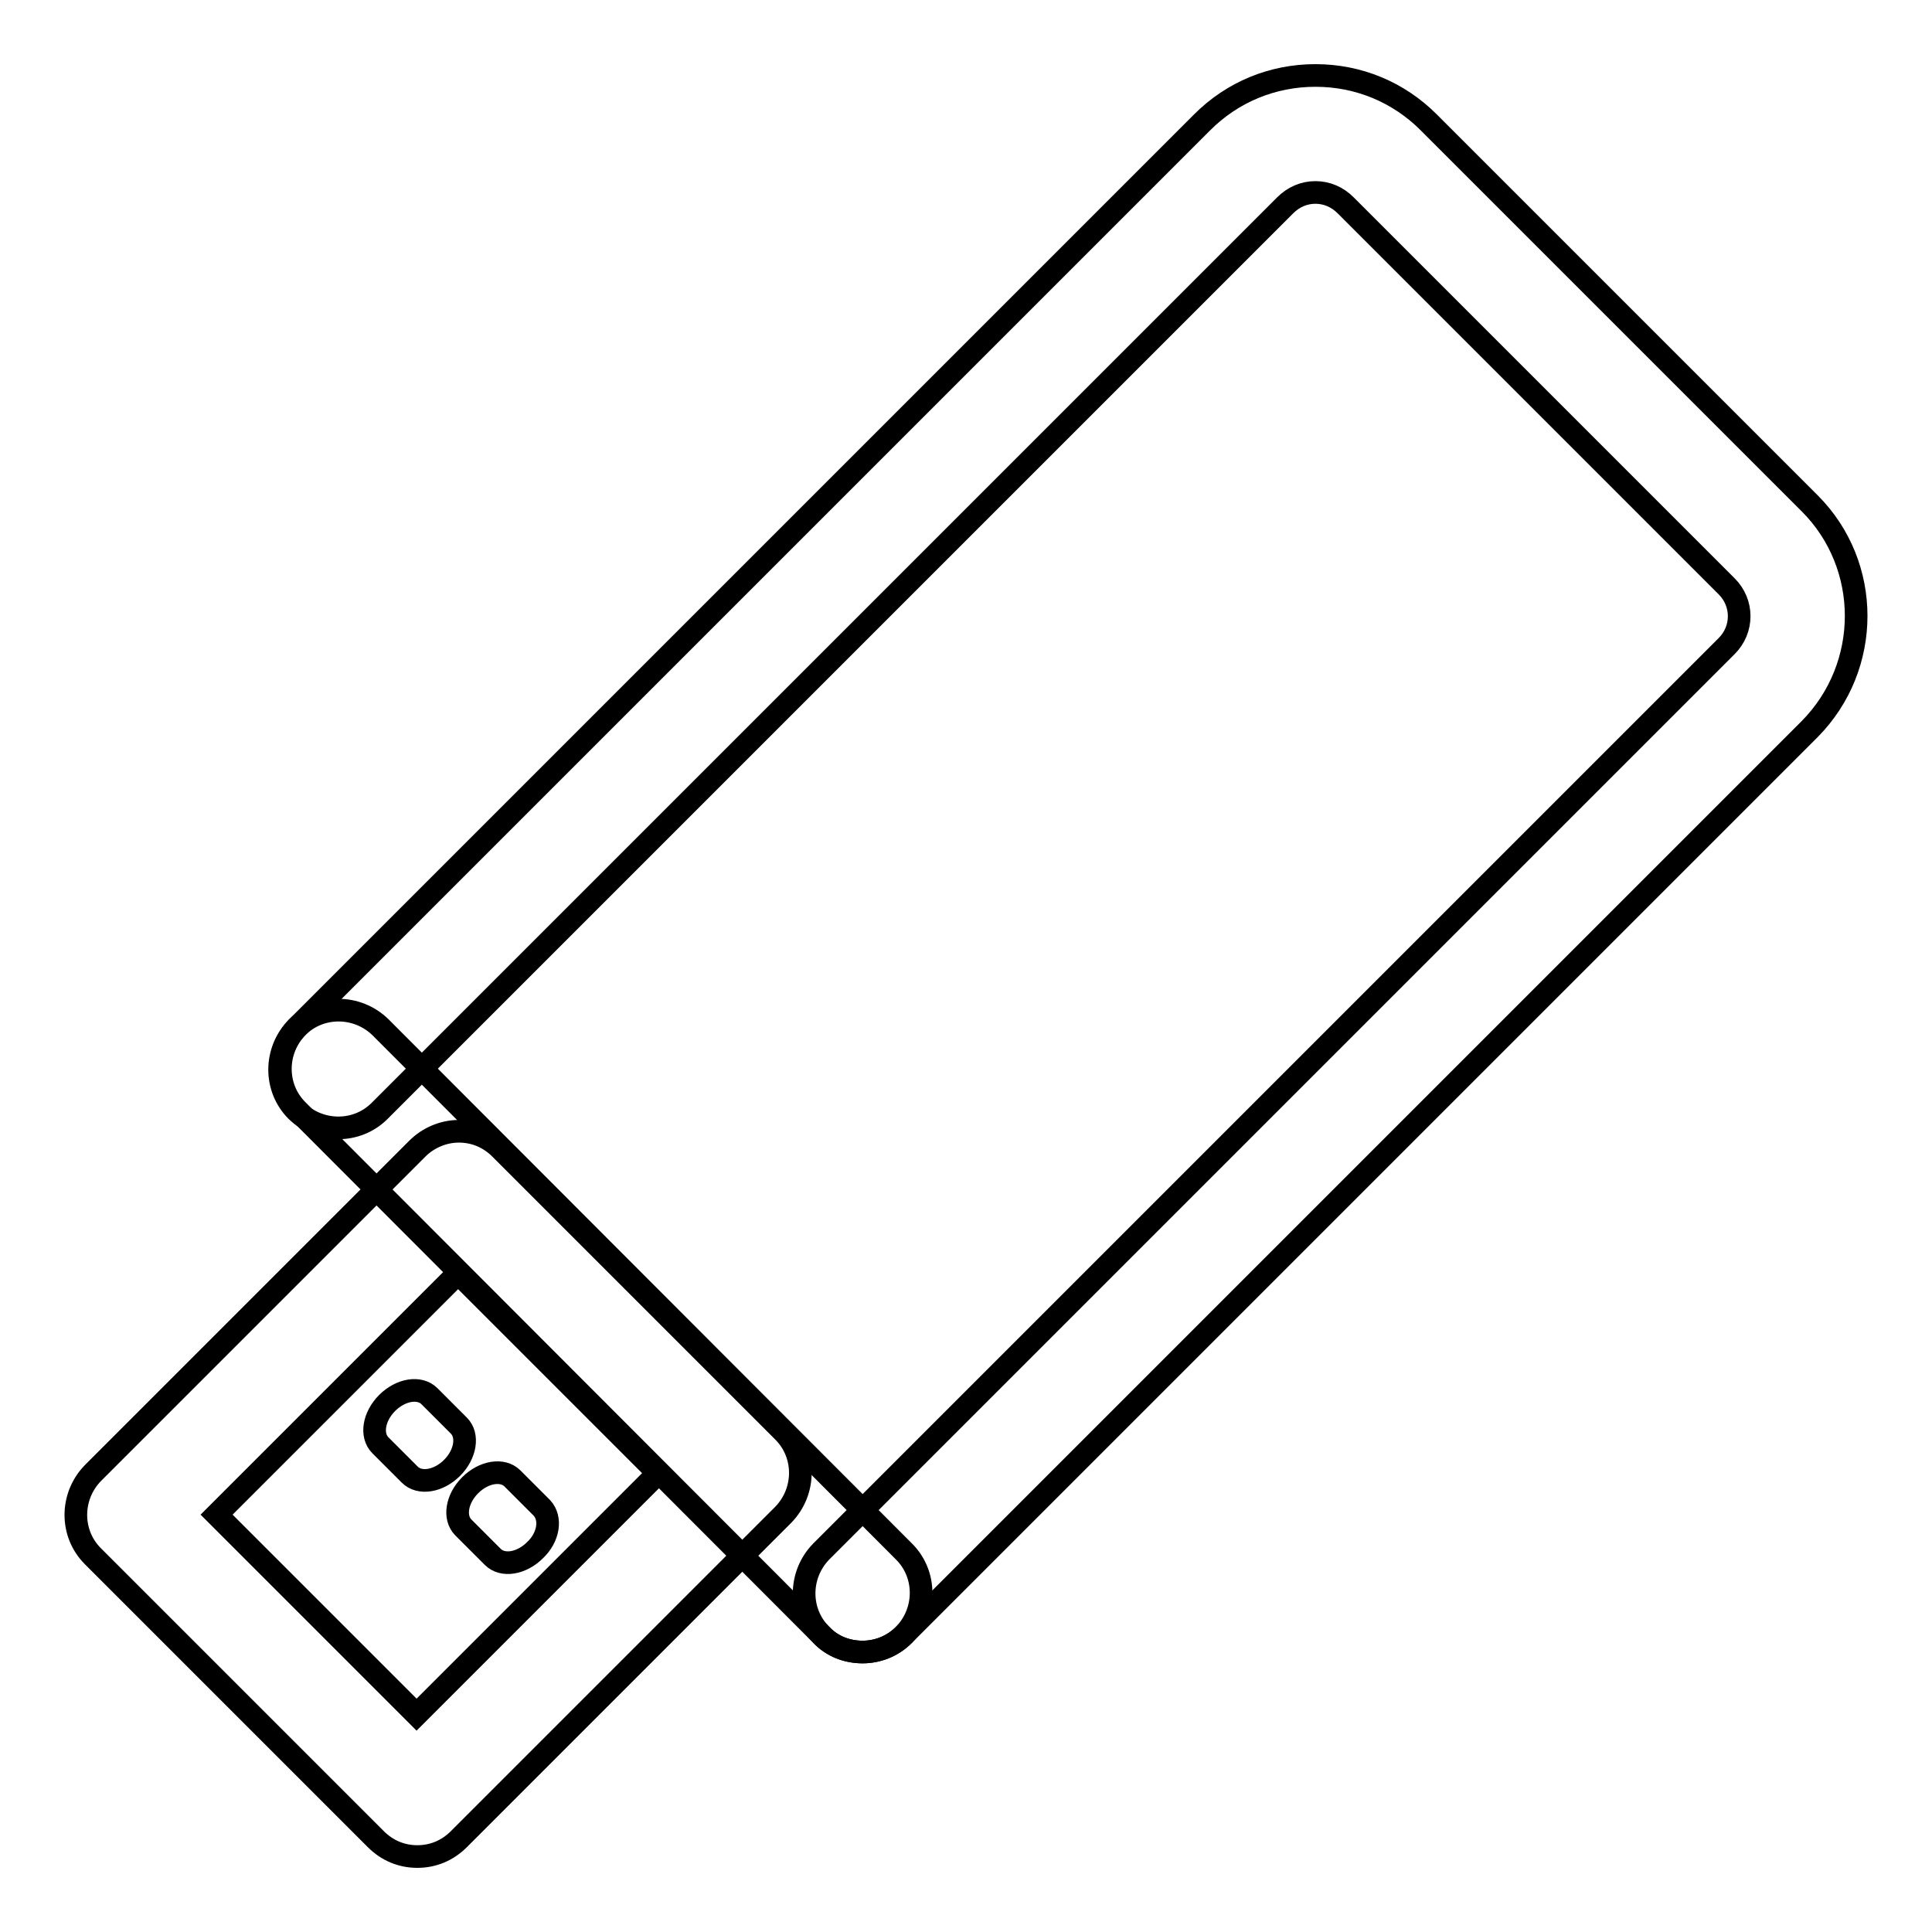 <?xml version="1.0" encoding="utf-8"?>
<!-- Svg Vector Icons : http://www.onlinewebfonts.com/icon -->
<!DOCTYPE svg PUBLIC "-//W3C//DTD SVG 1.1//EN" "http://www.w3.org/Graphics/SVG/1.1/DTD/svg11.dtd">
<svg version="1.1" xmlns="http://www.w3.org/2000/svg" xmlns:xlink="http://www.w3.org/1999/xlink" x="0px" y="0px" viewBox="0 0 256 256" enable-background="new 0 0 256 256" xml:space="preserve">
<g><g><path stroke-width="3" fill-opacity="0" stroke="#000000"  d="M114.3,218.9c-2,0-4-0.7-5.5-2.3c-3-3-3-7.9,0-11L228.8,85.6c2.2-2.2,2.2-5.7,0-7.9l-50.5-50.5c-1.1-1.1-2.5-1.7-4-1.7l0,0c-1.5,0-2.9,0.6-4,1.7l-120,120c-3,3-7.9,3-11,0c-3-3-3-7.9,0-11l120-120c4-4,9.3-6.2,15-6.2l0,0c5.7,0,11,2.2,15,6.2l50.5,50.5c8.2,8.2,8.2,21.6,0,29.9L119.7,216.7C118.2,218.2,116.2,218.9,114.3,218.9z"/><path stroke-width="3" fill-opacity="0" stroke="#000000"  d="M114.3,218.9c-2,0-4-0.7-5.5-2.3l-69.4-69.5c-3-3-3-7.9,0-11c3-3,7.9-3,11,0l69.4,69.5c3,3,3,7.9,0,11C118.2,218.2,116.2,218.9,114.3,218.9z"/><path stroke-width="3" fill-opacity="0" stroke="#000000"  d="M55.3,246c-2.1,0-4-0.8-5.5-2.3l-37.5-37.5c-3-3-3-7.9,0-11l43-43c1.4-1.4,3.4-2.3,5.5-2.3l0,0c2.1,0,4,0.8,5.5,2.3l37.5,37.5c3,3,3,7.9,0,11l-43,43C59.3,245.2,57.4,246,55.3,246z M28.7,200.7l26.5,26.5l32-32l-26.5-26.5L28.7,200.7z"/><path stroke-width="3" fill-opacity="0" stroke="#000000"  d="M59.9,194.5c-1.8,1.8-4.3,2.2-5.6,0.9l-3.9-3.9c-1.3-1.3-0.9-3.8,0.9-5.6l0,0c1.8-1.8,4.3-2.2,5.6-0.9l3.9,3.9C62.1,190.2,61.7,192.7,59.9,194.5L59.9,194.5z"/><path stroke-width="3" fill-opacity="0" stroke="#000000"  d="M70.9,205.4c-1.8,1.8-4.3,2.2-5.6,0.9l-3.9-3.9c-1.3-1.3-0.9-3.8,0.9-5.6l0,0c1.8-1.8,4.3-2.2,5.6-0.9l3.9,3.9C73.1,201.2,72.7,203.7,70.9,205.4L70.9,205.4z"/></g></g>
</svg>